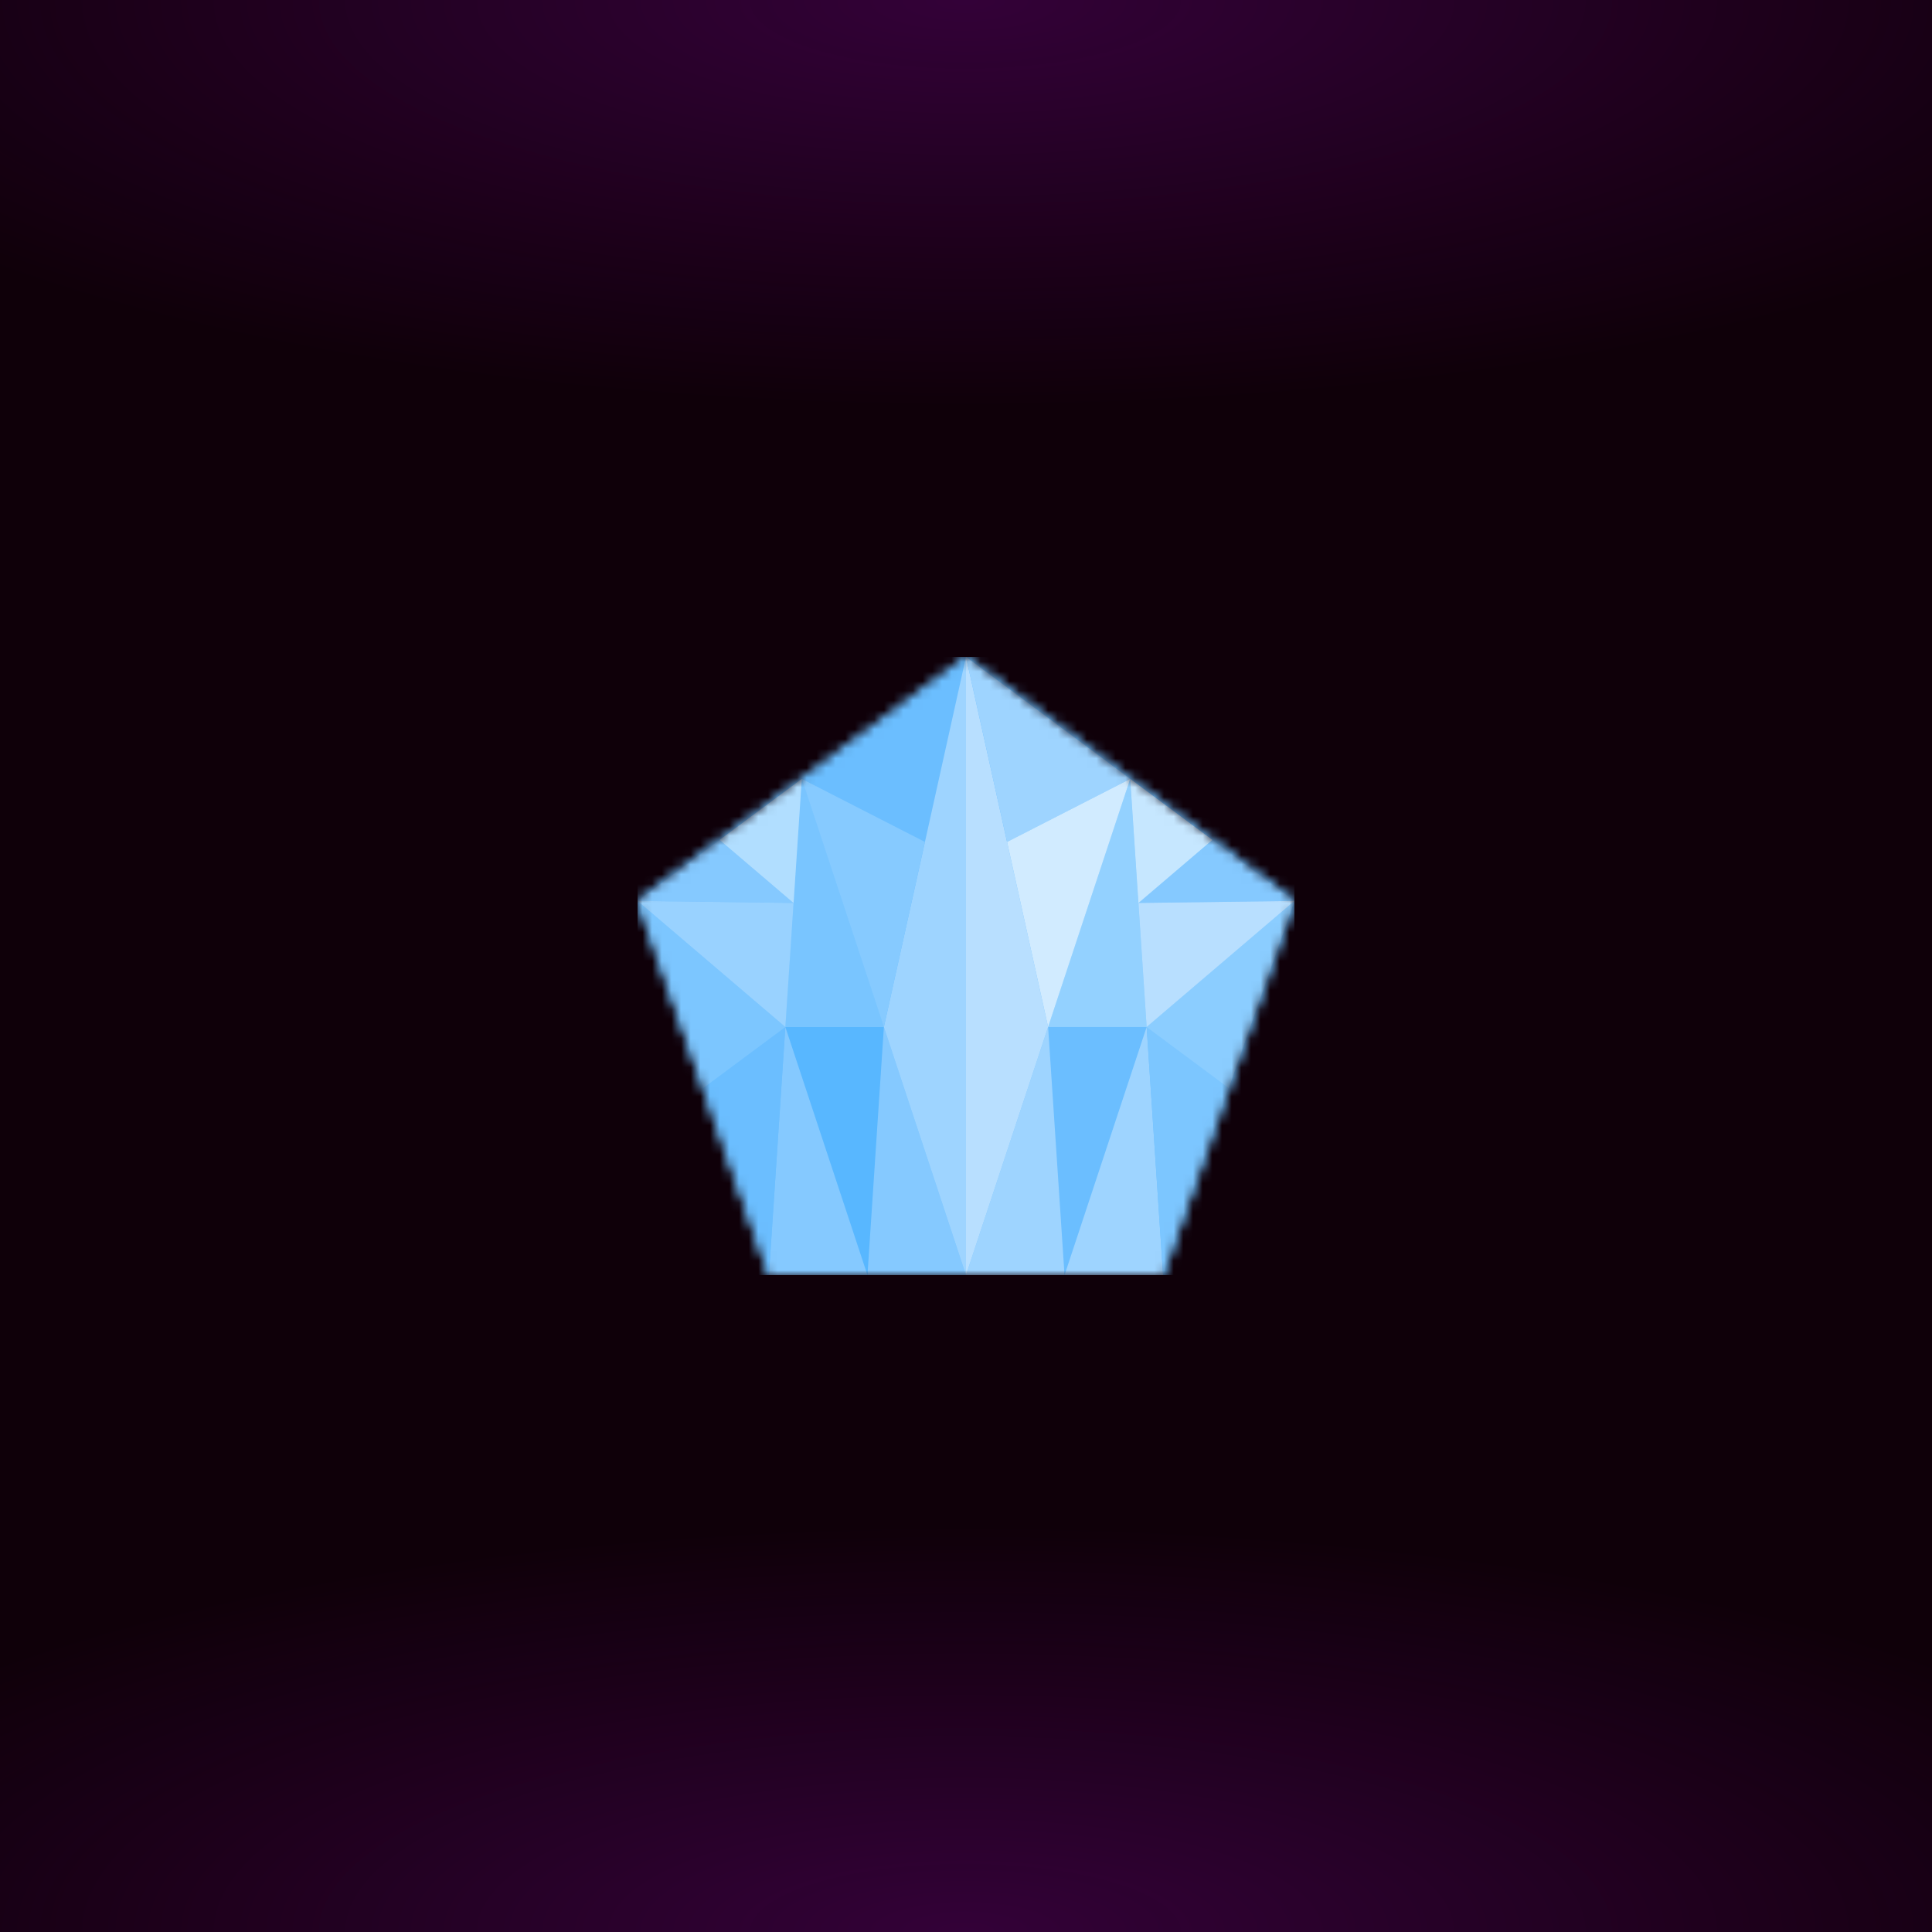 <svg xmlns="http://www.w3.org/2000/svg" style="width:100%;height:100%;transform:translate3d(0,0,0);content-visibility:visible" viewBox="0 0 200 200"><defs><clipPath id="a"><path d="M0 0h200v200H0z"/></clipPath><clipPath id="e"><path d="M0 0h68v64H0z"/></clipPath><clipPath id="g"><path d="M0 0h200v200H0z"/></clipPath><clipPath id="b"><path d="M0 0h200v200H0z"/></clipPath><radialGradient id="d" spreadMethod="pad" gradientUnits="userSpaceOnUse" cx="0" cy="0" r="47.917" fx="0" fy="0"><stop offset="0%" stop-color="#C505F5"/><stop offset="50%" stop-color="#C505F5" stop-opacity=".5"/><stop offset="100%" stop-color="#C505F5" stop-opacity="0"/></radialGradient><radialGradient id="c" spreadMethod="pad" gradientUnits="userSpaceOnUse" cx="0" cy="0" r="47.917" fx="0" fy="0"><stop offset="0%" stop-color="#C505F5"/><stop offset="50%" stop-color="#C505F5" stop-opacity=".5"/><stop offset="100%" stop-color="#C505F5" stop-opacity="0"/></radialGradient><mask id="f" mask-type="alpha"><g style="display:block"><path fill="#0091FF" d="M34-6.737 0-32-34-6.737-20.4 32h40.8L34-6.737z" transform="translate(34 32)"/><path fill="#C4C4C4" d="M34-6.737 0-32-34-6.737-20.4 32h40.8L34-6.737z" transform="translate(34 32)"/></g></mask></defs><g clip-path="url(#a)"><path fill="#0F0009" d="M-100-100h200v200h-200v-200z" transform="translate(100 100)" style="display:block"/><g clip-path="url(#b)" style="display:block" fill-opacity=".2"><path fill="url(#c)" d="M0-49.25c27.181 0 49.25 22.069 49.25 49.25S27.181 49.25 0 49.25-49.25 27.181-49.25 0-27.181-49.25 0-49.25z" transform="matrix(2.793 0 0 .88 99.943 199.981)" style="display:block"/><path fill="url(#d)" d="M0-49.25c27.181 0 49.25 22.069 49.25 49.25S27.181 49.25 0 49.25-49.25 27.181-49.25 0-27.181-49.25 0-49.25z" transform="matrix(2.793 0 0 .88 99.943 .081)" style="display:block"/></g><g clip-path="url(#e)" transform="translate(66 68)" style="display:block"><g mask="url(#f)" style="display:block"><g clip-path="url(#g)" transform="translate(-66 -68)"><path fill="#6FC1FF" d="M-100-100h200v200h-200v-200z" transform="translate(100 100)" style="display:block"/><path fill="#6BBEFF" d="M34-6.737 0-32-34-6.737-20.4 32h40.8L34-6.737z" transform="translate(100 100.001)" style="display:block"/><path fill="#85C9FF" d="M-8.5 0 0 25.684 1.7 0M0 25.684h10.2L1.7 0l-8.5-25.684L-8.5 0l-1.7 25.684H0z" transform="translate(89.8 106.316)" style="display:block"/><path fill="#9ED4FF" d="M8.5 0 0 25.684-1.7 0M0 25.684h-10.2L-1.7 0l8.5-25.684L8.5 0l1.7 25.684H0z" transform="translate(110.2 106.316)" style="display:block"/><path fill="#6BBEFF" d="m5.95 19.368 1.7-25.684-15.3-13.052 13.6 38.736z" transform="translate(73.65 112.632)" style="display:block"/><path fill="#7CC6FF" d="m-5.95 19.368-1.7-25.684 15.3-13.052-13.6 38.736z" transform="translate(126.35 112.632)" style="display:block"/><path fill="#7CC6FF" d="M7.65 3.368-7.65-9.684l6.8 19.368 8.5-6.316z" transform="translate(73.65 102.948)" style="display:block"/><path fill="#8BCDFF" d="M-7.65 3.368 7.65-9.684.85 9.684l-8.5-6.316z" transform="translate(126.35 102.948)" style="display:block"/><path fill="#58B7FF" d="m5.1 0-8.5-25.684L-5.1 0l8.5 25.684L5.1 0z" transform="translate(86.4 106.316)" style="display:block"/><path fill="#6BBEFF" d="m-5.1 0 8.5-25.684L5.1 0l-8.5 25.684L-5.1 0z" transform="translate(113.6 106.316)" style="display:block"/><path fill="#79C5FF" d="m5.1 12.842-8.5-25.684-1.7 25.684H5.1z" transform="translate(86.4 93.474)" style="display:block"/><path fill="#79C5FF" d="m-5.1 12.842 8.5-25.684 1.7 25.684H-5.1z" transform="translate(113.6 93.474)" style="display:block"/><path fill="#79C5FF" d="m-5.1 12.842 1.7-25.684 8.5 25.684H-5.1z" transform="translate(86.4 93.474)" style="display:block"/><path fill="#93D1FF" d="M5.1 12.842 3.4-12.842l-8.5 25.684H5.1z" transform="translate(113.6 93.474)" style="display:block"/><path fill="#85C9FF" d="M7.65 6.421 8.5-6.421l-17 12.632 16.15.21z" transform="translate(74.5 87.053)" style="display:block"/><path fill="#85C9FF" d="M-7.65 6.421-8.5-6.421l17 12.632-16.15.21z" transform="translate(125.5 87.053)" style="display:block"/><path fill="#B1DEFF" d="m3.4 6.421.85-12.842-8.5 6.316L3.4 6.421z" transform="translate(78.75 87.053)" style="display:block"/><path fill="#C6E7FF" d="m-3.4 6.421-.85-12.842 8.5 6.316-7.65 6.526z" transform="translate(121.25 87.053)" style="display:block"/><path fill="#99D2FF" d="m7.225 6.526-15.3-13.052 16.15.21-.85 12.842z" transform="translate(74.075 99.79)" style="display:block"/><path fill="#B8DFFF" d="m-7.225 6.526 15.3-13.052-16.15.21.85 12.842z" transform="translate(125.925 99.79)" style="display:block"/><path fill="#9ED4FF" d="M-10.2 32h20.4m0 0L1.7 6.316 10.2-32v64z" transform="translate(89.8 100.001)" style="display:block"/><path fill="#B8DFFF" d="M10.2 32h-20.4m0 0 8.5-25.684L-10.2-32v64z" transform="translate(110.2 100.001)" style="display:block"/><path fill="#9ED4FF" d="M-4.25 9.579-8.5-9.579l17 12.632-12.75 6.526z" transform="translate(108.5 77.58)" style="display:block"/><path fill="#86CAFF" d="m2.125 12.842 4.25-19.158-12.75-6.526 8.5 25.684z" transform="translate(89.375 93.474)" style="display:block"/><path fill="#D1EBFF" d="m-2.125 12.842-4.25-19.158 12.75-6.526-8.5 25.684z" transform="translate(110.625 93.474)" style="display:block"/></g></g></g></g></svg>